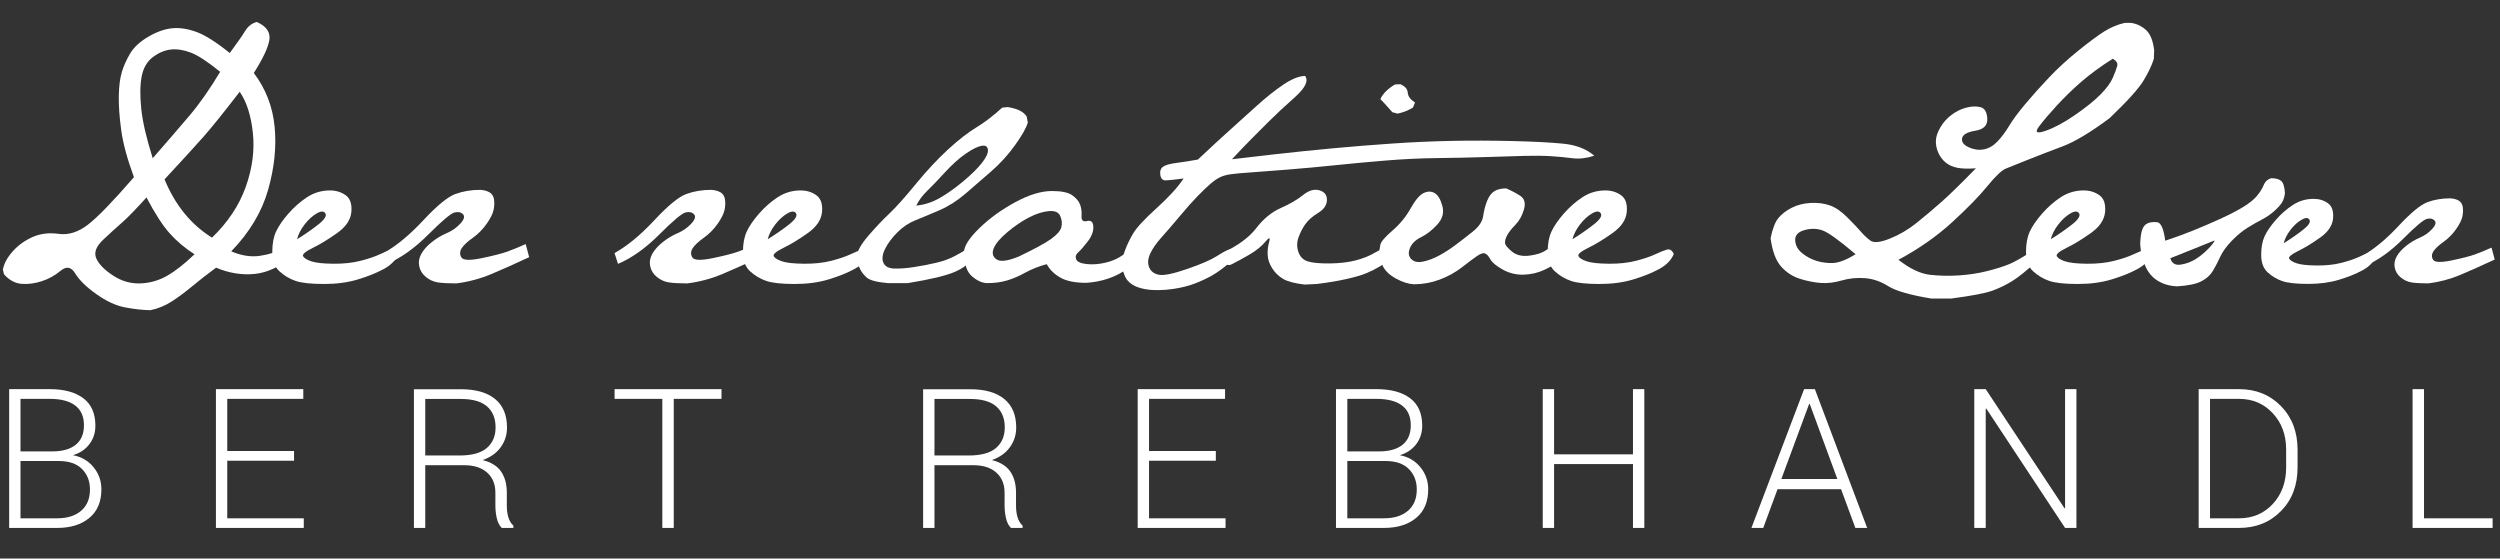 <?xml version="1.0" encoding="UTF-8" standalone="no"?>
<!DOCTYPE svg PUBLIC "-//W3C//DTD SVG 1.1//EN" "http://www.w3.org/Graphics/SVG/1.1/DTD/svg11.dtd">
<svg width="100%" height="100%" viewBox="0 0 461 103" version="1.1" xmlns="http://www.w3.org/2000/svg" xmlns:xlink="http://www.w3.org/1999/xlink" xml:space="preserve" xmlns:serif="http://www.serif.com/" style="fill-rule:evenodd;clip-rule:evenodd;stroke-linejoin:round;stroke-miterlimit:2;">
    <rect x="0" y="0" width="461" height="103" fill="#333333" stroke="none"/>
    <g id="Bert-Rebhandl_logo" transform="matrix(1.27,0,0,0.865,19.05,9.513)">
        <rect x="-15" y="-11" width="363" height="118.36" style="fill:none;"/>
        <g transform="matrix(1.21,0,0,1.093,-18.938,-7.005)">
            <g id="Vrstva-1" serif:id="Vrstva 1">
                <g>
                    <path d="M21.582,27.208C23.318,23.968 24.786,21.202 25.986,18.909C27.186,16.617 28.415,13.765 29.673,10.355C28.182,8.384 27.005,7.134 26.143,6.603C25.281,6.073 24.483,5.874 23.749,6.006C23.015,6.139 22.299,6.632 21.6,7.484C20.901,8.337 20.452,9.597 20.254,11.264C20.056,12.932 20.042,15.054 20.21,17.63C20.379,20.207 20.837,23.4 21.582,27.208ZM22.998,31.329C24.279,36.369 26.178,40.159 28.694,42.697C30.605,39.704 31.956,36.398 32.748,32.779C33.541,29.16 33.823,25.645 33.596,22.235C33.369,18.824 32.842,16.162 32.015,14.248C30.104,18.284 28.659,21.202 27.681,23.002C26.702,24.802 25.141,27.578 22.998,31.329ZM20.831,34.853C19.549,37.165 18.588,38.775 17.947,39.685C17.307,40.594 16.544,41.722 15.658,43.067C14.773,44.412 14.493,45.653 14.82,46.79C15.146,47.927 15.821,49.035 16.847,50.115C17.872,51.195 18.961,51.697 20.114,51.622C21.268,51.546 22.339,51.044 23.33,50.115C24.32,49.187 25.409,47.794 26.597,45.937C25.456,44.763 24.46,43.398 23.609,41.845C22.759,40.291 21.833,37.961 20.831,34.853ZM34.077,0.635C35.218,1.469 35.719,2.629 35.579,4.116C35.44,5.604 34.816,7.759 33.71,10.582C35.143,13.652 35.975,17.147 36.208,21.069C36.441,24.991 36.179,29.103 35.422,33.404C34.665,37.705 33.191,41.693 31.001,45.369C32.224,46.222 33.383,46.511 34.478,46.236C35.574,45.961 36.415,45.511 37.004,44.886C37.592,44.261 38.049,44.706 38.375,46.222C36.884,48.344 35.364,49.528 33.814,49.774C32.265,50.021 30.721,49.613 29.184,48.552C28.135,49.803 27.192,50.996 26.353,52.133C25.514,53.27 24.693,54.265 23.889,55.117C23.085,55.97 22.217,56.548 21.285,56.851C20.307,56.813 19.281,56.624 18.21,56.283C17.138,55.941 16.002,55.079 14.802,53.696C13.602,52.313 12.763,50.977 12.286,49.689C11.808,48.401 11.226,48.221 10.538,49.149C9.851,50.077 9.094,50.759 8.267,51.195C7.439,51.631 6.636,51.802 5.855,51.707C5.074,51.612 4.37,50.996 3.741,49.859L3.601,48.95C3.717,47.813 4.096,46.648 4.737,45.454C5.377,44.261 6.17,43.313 7.113,42.612C8.057,41.911 9.117,41.693 10.294,41.959C11.47,42.224 12.641,41.627 13.806,40.168C14.971,38.709 16.812,35.621 19.328,30.903C18.524,27.36 18.014,24.295 17.799,21.709C17.583,19.123 17.487,16.887 17.511,15.002C17.534,13.116 17.656,11.577 17.878,10.383C18.099,9.19 18.431,7.986 18.874,6.774C19.316,5.561 20.044,4.472 21.058,3.505C22.071,2.539 23.033,1.99 23.941,1.857C24.85,1.724 25.823,1.971 26.86,2.596C27.896,3.221 29.219,4.585 30.826,6.689C31.688,4.794 32.3,3.368 32.661,2.411C33.022,1.454 33.494,0.862 34.077,0.635Z" style="fill:white;fill-rule:nonzero;"/>
                    <path d="M38.9,43.01C39.89,42.006 40.749,41.035 41.477,40.097C42.205,39.159 42.479,38.449 42.299,37.965C42.118,37.482 41.768,37.487 41.25,37.98C40.732,38.472 40.248,39.192 39.8,40.14C39.351,41.087 39.051,42.044 38.9,43.01ZM51.062,45.881C50.759,47.074 50.171,48.055 49.297,48.822C48.423,49.589 47.387,50.267 46.187,50.854C44.987,51.442 43.641,51.735 42.15,51.735C40.566,51.735 39.415,51.532 38.699,51.124C37.982,50.717 37.342,50.092 36.777,49.248C36.212,48.405 35.929,47.15 35.929,45.483C35.929,43.891 36.08,42.565 36.383,41.504C36.686,40.443 37.178,39.278 37.86,38.008C38.542,36.739 39.293,35.668 40.114,34.797C40.936,33.925 41.847,33.489 42.849,33.489C43.571,33.489 44.2,33.802 44.736,34.427C45.272,35.052 45.499,36.132 45.418,37.667C45.336,39.202 44.771,40.575 43.723,41.788C42.674,43.001 41.699,43.967 40.796,44.687C39.893,45.407 39.503,45.952 39.625,46.321C39.747,46.691 40.076,47.022 40.612,47.316C41.148,47.609 42.028,47.766 43.251,47.785C44.474,47.804 45.563,47.614 46.519,47.216C47.474,46.818 48.249,46.392 48.843,45.937C49.437,45.483 49.903,45.18 50.241,45.028C50.579,44.876 50.852,45.161 51.062,45.881Z" style="fill:white;fill-rule:nonzero;"/>
                    <path d="M66.754,46.506C65.054,47.794 63.539,48.893 62.211,49.803C60.883,50.712 59.485,51.318 58.017,51.622C57.039,51.622 56.293,51.555 55.78,51.423C55.268,51.29 54.796,50.939 54.365,50.371C53.934,49.803 53.666,49.102 53.561,48.268C53.456,47.434 53.544,46.62 53.823,45.824C54.103,45.028 54.522,44.27 55.081,43.55C55.641,42.83 56.235,42.252 56.864,41.816C57.493,41.381 58.035,40.765 58.489,39.969C58.943,39.173 59.054,38.567 58.821,38.15C58.588,37.733 58.25,37.61 57.807,37.781C57.365,37.951 56.316,39.382 54.662,42.072C53.008,44.763 51.353,46.676 49.699,47.813L49.28,45.71C50.818,44.308 52.408,42.176 54.05,39.315C55.693,36.454 56.969,34.749 57.877,34.2C58.786,33.65 59.788,33.375 60.883,33.375C61.302,33.413 61.664,33.565 61.966,33.83C62.269,34.095 62.456,34.541 62.526,35.166C62.596,35.791 62.584,36.483 62.491,37.241C62.397,37.999 62.118,38.918 61.652,39.997C61.186,41.077 60.633,41.987 59.992,42.726C59.351,43.465 58.908,44.137 58.664,44.744C58.419,45.35 58.402,45.947 58.611,46.534C58.821,47.122 59.631,47.178 61.04,46.705C62.45,46.231 63.493,45.795 64.168,45.397C64.844,45 65.566,44.516 66.335,43.948L66.754,46.506Z" style="fill:white;fill-rule:nonzero;"/>
                    <path d="M94.47,46.506C92.769,47.794 91.254,48.893 89.926,49.803C88.598,50.712 87.2,51.318 85.732,51.622C84.754,51.622 84.008,51.555 83.496,51.423C82.983,51.29 82.511,50.939 82.08,50.371C81.649,49.803 81.381,49.102 81.276,48.268C81.171,47.434 81.259,46.62 81.538,45.824C81.818,45.028 82.237,44.27 82.797,43.55C83.356,42.83 83.95,42.252 84.579,41.816C85.208,41.381 85.75,40.765 86.204,39.969C86.658,39.173 86.769,38.567 86.536,38.15C86.303,37.733 85.965,37.61 85.523,37.781C85.08,37.951 84.031,39.382 82.377,42.072C80.723,44.763 79.069,46.676 77.414,47.813L76.995,45.71C78.533,44.308 80.123,42.176 81.766,39.315C83.408,36.454 84.684,34.749 85.592,34.2C86.501,33.65 87.503,33.375 88.598,33.375C89.018,33.413 89.379,33.565 89.682,33.83C89.984,34.095 90.171,34.541 90.241,35.166C90.311,35.791 90.299,36.483 90.206,37.241C90.113,37.999 89.833,38.918 89.367,39.997C88.901,41.077 88.348,41.987 87.707,42.726C87.066,43.465 86.623,44.137 86.379,44.744C86.134,45.35 86.117,45.947 86.326,46.534C86.536,47.122 87.346,47.178 88.755,46.705C90.165,46.231 91.208,45.795 91.883,45.397C92.559,45 93.281,44.516 94.05,43.948L94.47,46.506Z" style="fill:white;fill-rule:nonzero;"/>
                    <path d="M95.378,43.01C96.369,42.006 97.228,41.035 97.956,40.097C98.684,39.159 98.958,38.449 98.777,37.965C98.597,37.482 98.247,37.487 97.729,37.98C97.21,38.472 96.727,39.192 96.278,40.14C95.83,41.087 95.53,42.044 95.378,43.01ZM107.541,45.881C107.238,47.074 106.65,48.055 105.776,48.822C104.902,49.589 103.865,50.267 102.665,50.854C101.465,51.442 100.12,51.735 98.629,51.735C97.044,51.735 95.894,51.532 95.177,51.124C94.461,50.717 93.82,50.092 93.255,49.248C92.69,48.405 92.408,47.15 92.408,45.483C92.408,43.891 92.559,42.565 92.862,41.504C93.165,40.443 93.657,39.278 94.339,38.008C95.02,36.739 95.772,35.668 96.593,34.797C97.414,33.925 98.326,33.489 99.328,33.489C100.05,33.489 100.679,33.802 101.215,34.427C101.751,35.052 101.978,36.132 101.896,37.667C101.815,39.202 101.25,40.575 100.201,41.788C99.153,43.001 98.177,43.967 97.274,44.687C96.372,45.407 95.981,45.952 96.104,46.321C96.226,46.691 96.555,47.022 97.091,47.316C97.627,47.609 98.506,47.766 99.73,47.785C100.953,47.804 102.042,47.614 102.997,47.216C103.953,46.818 104.727,46.392 105.322,45.937C105.916,45.483 106.382,45.18 106.719,45.028C107.057,44.876 107.331,45.161 107.541,45.881Z" style="fill:white;fill-rule:nonzero;"/>
                    <path d="M113.203,36.445C114.181,36.293 115.119,35.801 116.016,34.967C116.913,34.133 117.851,33.053 118.83,31.727C119.808,30.401 120.56,29.198 121.084,28.118C121.608,27.038 121.847,26.176 121.8,25.531C121.754,24.887 121.492,24.641 121.014,24.792C120.536,24.944 119.901,25.465 119.109,26.356C118.317,27.246 117.484,28.468 116.61,30.022C115.737,31.576 115.032,32.769 114.496,33.603C113.96,34.437 113.529,35.384 113.203,36.445ZM119.983,46.506C119.633,47.643 118.929,48.59 117.868,49.348C116.808,50.106 114.915,50.845 112.189,51.565L109.778,51.565C108.473,51.375 107.634,51.015 107.261,50.485C106.889,49.954 106.609,49.357 106.423,48.694C106.236,48.031 106.108,47.283 106.038,46.449C106.108,45.35 106.58,43.976 107.454,42.328C108.327,40.68 109.16,39.249 109.952,38.036C110.745,36.824 111.805,34.901 113.133,32.267C114.461,29.633 115.754,27.379 117.012,25.503C118.27,23.627 119.4,22.197 120.402,21.211C121.404,20.226 122.441,18.938 123.513,17.346L124.177,17.233C124.759,17.384 125.231,17.602 125.592,17.886C125.953,18.17 126.239,18.559 126.449,19.051L126.588,20.245C126.425,21.23 125.924,22.68 125.086,24.594C124.247,26.507 123.286,28.231 122.202,29.766C121.119,31.301 120.082,32.76 119.092,34.143C118.101,35.526 117.065,36.596 115.981,37.354C114.898,38.112 113.948,38.756 113.133,39.287C112.317,39.817 111.589,40.604 110.949,41.646C110.308,42.688 109.818,43.749 109.481,44.829C109.143,45.909 109.067,46.818 109.253,47.557C109.44,48.296 109.871,48.685 110.547,48.723C111.222,48.761 112.014,48.666 112.923,48.438C113.832,48.211 114.711,47.936 115.562,47.614C116.412,47.292 117.158,46.856 117.799,46.307C118.439,45.757 118.911,45.312 119.214,44.971C119.517,44.63 119.773,45.142 119.983,46.506Z" style="fill:white;fill-rule:nonzero;"/>
                    <path d="M125.488,46.392C127.386,44.914 128.685,43.768 129.384,42.953C130.083,42.139 130.491,41.381 130.608,40.68C130.724,39.979 130.683,39.249 130.485,38.491C130.287,37.733 129.821,37.411 129.087,37.525C128.353,37.639 127.561,38.055 126.711,38.775C125.86,39.495 125.004,40.443 124.142,41.617C123.28,42.792 122.732,43.844 122.499,44.772C122.266,45.701 122.377,46.421 122.831,46.932C123.286,47.444 124.171,47.264 125.488,46.392ZM128.86,47.87C127.905,48.287 127.049,48.836 126.291,49.518C125.534,50.201 124.8,50.712 124.09,51.053C123.379,51.394 122.593,51.565 121.731,51.565C121.136,51.565 120.522,51.119 119.887,50.229C119.252,49.338 118.935,47.756 118.935,45.483C118.958,44.289 119.581,42.731 120.804,40.807C122.028,38.884 123.461,37.203 125.103,35.763C126.746,34.323 128.208,33.603 129.489,33.603C130.631,33.603 131.441,33.878 131.918,34.427C132.396,34.977 132.71,35.583 132.862,36.246C133.013,36.909 133.072,37.658 133.037,38.491C133.002,39.325 133.223,39.647 133.701,39.458C134.178,39.268 134.429,39.637 134.452,40.566C134.475,41.494 134.248,42.461 133.771,43.465C133.293,44.469 132.914,45.17 132.635,45.568C132.355,45.966 132.274,46.411 132.39,46.904C132.507,47.396 132.914,47.709 133.613,47.842C134.312,47.974 135.061,47.894 135.859,47.6C136.657,47.306 137.356,46.818 137.956,46.136C138.556,45.454 138.958,45.151 139.162,45.227C139.365,45.303 139.537,45.644 139.677,46.25C139.665,46.989 139.301,47.799 138.585,48.68C137.868,49.561 137.076,50.234 136.208,50.698C135.34,51.162 134.464,51.432 133.578,51.508C132.274,51.508 131.254,51.176 130.52,50.513C129.786,49.85 129.233,48.969 128.86,47.87Z" style="fill:white;fill-rule:nonzero;"/>
                    <path d="M151.088,27.407C152.23,27.18 153.936,26.858 156.208,26.441C158.48,26.024 160.804,25.636 163.181,25.276C165.557,24.916 167.951,24.603 170.363,24.338C172.774,24.072 175.139,23.902 177.457,23.826C179.776,23.75 182.187,23.76 184.692,23.855C187.197,23.949 189.235,24.12 190.808,24.366C192.381,24.612 193.633,25.399 194.565,26.725C193.61,27.218 192.736,27.379 191.944,27.208C191.152,27.038 190.301,26.905 189.393,26.81C188.484,26.716 187.395,26.697 186.125,26.753C184.855,26.81 183.317,26.886 181.511,26.981C179.706,27.076 177.778,27.142 175.727,27.18C173.677,27.218 171.598,27.379 169.489,27.663C167.38,27.947 165.377,28.25 163.478,28.572C161.579,28.894 159.604,29.188 157.554,29.453C155.503,29.719 154.047,29.899 153.185,29.993C152.323,30.088 151.612,30.192 151.053,30.306C150.494,30.42 150.034,30.619 149.673,30.903C149.312,31.187 148.927,31.613 148.519,32.182C148.112,32.75 147.605,33.537 146.999,34.541C146.393,35.545 145.677,36.852 144.85,38.463C144.023,40.073 143.289,41.456 142.648,42.612C142.007,43.768 141.547,44.848 141.267,45.852C140.988,46.856 140.953,47.747 141.163,48.524C141.372,49.301 141.768,49.774 142.351,49.945C142.933,50.115 144.052,49.736 145.706,48.808C147.36,47.879 148.537,47.055 149.236,46.335C149.935,45.615 150.465,45.161 150.826,44.971C151.187,44.782 151.467,44.905 151.665,45.341C151.863,45.776 151.577,46.525 150.809,47.586C150.04,48.647 149.352,49.462 148.747,50.03C148.141,50.598 147.448,51.129 146.667,51.622C145.886,52.114 145.007,52.474 144.028,52.702C143.399,52.853 142.805,52.929 142.246,52.929C141.896,52.929 141.559,52.91 141.232,52.872C140.347,52.72 139.654,52.389 139.153,51.877C138.652,51.366 138.32,50.693 138.157,49.859C137.97,49.102 137.877,48.419 137.877,47.813C137.877,47.775 137.889,47.718 137.912,47.643C137.912,46.998 138.029,46.165 138.262,45.142C138.495,44.118 138.815,43.039 139.223,41.902C139.631,40.765 140.568,39.116 142.036,36.956C143.504,34.797 144.588,32.864 145.287,31.159C144.215,31.386 143.498,31.509 143.137,31.528C142.776,31.547 142.56,31.197 142.491,30.477C142.421,29.757 142.526,29.226 142.805,28.885C143.085,28.544 143.632,28.288 144.448,28.118C145.263,27.947 146.114,27.729 146.999,27.464C148.56,25.077 149.836,23.163 150.826,21.723C151.816,20.283 152.876,18.729 154.006,17.062C155.136,15.395 156.208,14.002 157.222,12.884C158.235,11.766 159.115,11.188 159.86,11.151C160.303,12.098 159.89,13.491 158.62,15.328C157.35,17.166 156.342,18.691 155.597,19.904C154.851,21.117 154.135,22.282 153.447,23.4C152.76,24.518 151.973,25.853 151.088,27.407Z" style="fill:white;fill-rule:nonzero;"/>
                    <path d="M159.808,51.849C158.62,51.622 157.758,51.252 157.222,50.74C156.686,50.229 156.249,49.537 155.911,48.666C155.573,47.794 155.393,46.923 155.37,46.051C155.346,45.18 155.41,44.313 155.562,43.451C155.713,42.589 155.553,42.612 155.081,43.522C154.609,44.431 153.96,45.274 153.133,46.051C152.306,46.828 151.607,47.448 151.036,47.913C150.465,48.377 150.075,47.652 149.865,45.738C151.752,44.317 153.127,42.693 153.989,40.864C154.851,39.036 155.838,37.719 156.951,36.914C158.064,36.109 158.958,35.261 159.633,34.37C160.309,33.48 160.956,33.177 161.573,33.461C162.19,33.745 162.493,34.38 162.482,35.365C162.47,36.35 162.121,37.184 161.433,37.866C160.746,38.548 160.233,39.278 159.895,40.054C159.558,40.831 159.284,41.693 159.074,42.641C158.864,43.588 158.859,44.535 159.057,45.483C159.255,46.43 159.633,47.046 160.193,47.33C160.752,47.614 161.625,47.747 162.814,47.728C164.002,47.709 165.045,47.51 165.942,47.131C166.839,46.752 167.625,46.231 168.301,45.568C168.976,44.905 169.547,44.668 170.013,44.857L170.223,46.222C169.92,47.017 169.483,47.69 168.912,48.239C168.342,48.789 167.777,49.253 167.217,49.632C166.658,50.011 165.86,50.39 164.823,50.769C163.787,51.148 162.604,51.47 161.276,51.735L159.808,51.849ZM168.895,15.669C169.198,14.608 169.78,13.661 170.642,12.827L171.306,12.771C171.866,13.187 172.157,13.737 172.18,14.419C172.203,15.101 172.495,15.745 173.054,16.352L172.809,17.318C172.25,17.886 171.633,18.284 170.957,18.511L170.328,18.227C169.699,17.053 169.221,16.2 168.895,15.669Z" style="fill:white;fill-rule:nonzero;"/>
                    <path d="M168.773,45.795C168.773,45.227 168.814,44.649 168.895,44.062C168.977,43.474 169.463,42.555 170.354,41.305C171.245,40.054 171.971,38.614 172.53,36.985C173.089,35.355 173.613,34.356 174.103,33.987C174.592,33.617 175.035,33.631 175.431,34.029C175.827,34.427 176.13,35.27 176.339,36.559C176.549,37.847 176.345,39.041 175.728,40.14C175.11,41.239 174.464,42.058 173.788,42.598C173.112,43.138 172.664,43.848 172.442,44.73C172.221,45.611 172.274,46.326 172.6,46.875C172.926,47.425 173.409,47.586 174.05,47.358C174.691,47.131 175.332,46.733 175.972,46.165C176.613,45.596 177.254,44.924 177.895,44.147C178.535,43.37 179.228,42.499 179.974,41.532C180.72,40.566 181.139,39.552 181.232,38.491C181.325,37.43 181.483,36.445 181.704,35.535C181.925,34.626 182.217,33.991 182.578,33.631C182.939,33.271 183.411,33.091 183.993,33.091C184.646,33.546 185.216,34.039 185.706,34.569C186.195,35.1 186.335,35.971 186.125,37.184C185.915,38.396 185.572,39.401 185.094,40.196C184.616,40.992 184.284,41.684 184.098,42.271C183.912,42.859 183.83,43.351 183.853,43.749C183.877,44.147 184.153,44.701 184.683,45.412C185.214,46.122 185.912,46.387 186.78,46.207C187.648,46.027 188.309,45.677 188.764,45.156C189.218,44.635 189.626,44.317 189.987,44.204C190.348,44.09 190.587,44.298 190.703,44.829C190.82,45.36 190.925,45.985 191.018,46.705C190.179,47.614 189.37,48.367 188.589,48.964C187.808,49.561 186.97,49.878 186.073,49.916C185.176,49.954 184.343,49.623 183.574,48.922C182.805,48.221 182.31,47.548 182.088,46.904C181.867,46.26 181.646,45.881 181.424,45.767C181.203,45.653 180.877,45.843 180.446,46.335C180.015,46.828 179.415,47.557 178.646,48.524C177.877,49.49 176.998,50.276 176.007,50.883C175.017,51.489 173.986,51.792 172.914,51.792C172.25,51.735 171.531,51.361 170.756,50.669C169.981,49.978 169.457,49.158 169.183,48.211C168.91,47.264 168.773,46.458 168.773,45.795Z" style="fill:white;fill-rule:nonzero;"/>
                    <path d="M191.944,43.01C192.935,42.006 193.794,41.035 194.522,40.097C195.25,39.159 195.524,38.449 195.343,37.965C195.163,37.482 194.813,37.487 194.295,37.98C193.776,38.472 193.293,39.192 192.844,40.14C192.396,41.087 192.096,42.044 191.944,43.01ZM204.107,45.881C203.804,47.074 203.215,48.055 202.342,48.822C201.468,49.589 200.431,50.267 199.231,50.854C198.031,51.442 196.686,51.735 195.195,51.735C193.61,51.735 192.46,51.532 191.743,51.124C191.027,50.717 190.386,50.092 189.821,49.248C189.256,48.405 188.974,47.15 188.974,45.483C188.974,43.891 189.125,42.565 189.428,41.504C189.731,40.443 190.223,39.278 190.905,38.008C191.586,36.739 192.338,35.668 193.159,34.797C193.98,33.925 194.892,33.489 195.894,33.489C196.616,33.489 197.245,33.802 197.781,34.427C198.317,35.052 198.544,36.132 198.462,37.667C198.381,39.202 197.816,40.575 196.767,41.788C195.719,43.001 194.743,43.967 193.84,44.687C192.937,45.407 192.547,45.952 192.67,46.321C192.792,46.691 193.121,47.022 193.657,47.316C194.193,47.609 195.072,47.766 196.296,47.785C197.519,47.804 198.608,47.614 199.563,47.216C200.519,46.818 201.293,46.392 201.887,45.937C202.482,45.483 202.948,45.18 203.285,45.028C203.623,44.876 203.897,45.161 204.107,45.881Z" style="fill:white;fill-rule:nonzero;"/>
                    <g id="Leser" transform="matrix(1,0,0,1,-3.904,0)">
                        <path d="M260.69,7.797C259.222,9.313 257.964,10.809 256.915,12.287C255.867,13.765 254.883,15.319 253.962,16.948C253.042,18.578 252.325,19.951 251.813,21.069C251.3,22.187 251.568,22.452 252.617,21.865C253.665,21.278 254.848,20.245 256.164,18.767C257.48,17.289 258.5,15.954 259.222,14.76C259.944,13.566 260.434,12.486 260.69,11.52C260.946,10.554 261.121,9.796 261.214,9.246C261.307,8.697 261.133,8.214 260.69,7.797ZM229.83,45.937C227.826,43.171 226.48,41.608 225.793,41.248C225.106,40.888 224.389,40.888 223.644,41.248C222.898,41.608 222.543,42.271 222.578,43.237C222.613,44.204 222.886,45.028 223.399,45.71C223.912,46.392 224.482,46.894 225.112,47.216C225.741,47.538 226.405,47.681 227.104,47.643C227.803,47.605 228.711,47.036 229.83,45.937ZM250.904,45.426L251.603,47.245C250.345,49.139 249.331,50.466 248.563,51.224C247.794,51.982 247.001,52.597 246.186,53.071C245.37,53.545 243.74,54.047 241.293,54.577L238.917,54.577C236.377,53.895 234.653,53.09 233.744,52.162C232.835,51.233 231.898,50.712 230.931,50.598C229.964,50.485 229.038,50.636 228.152,51.053C227.267,51.47 226.434,51.631 225.653,51.536C224.873,51.442 224.046,51.176 223.172,50.74C222.298,50.305 221.541,49.509 220.9,48.353C220.259,47.197 219.834,45.35 219.624,42.811C219.857,40.954 220.172,39.637 220.568,38.861C220.964,38.084 221.494,37.421 222.158,36.871C222.822,36.322 223.574,36.009 224.413,35.933C225.251,35.858 226.014,36.009 226.702,36.388C227.389,36.767 228.106,37.563 228.851,38.775C229.597,39.988 230.138,40.916 230.476,41.561C230.814,42.205 231.187,42.773 231.595,43.266C232.002,43.758 232.777,43.635 233.919,42.896C235.06,42.157 236.126,41.144 237.117,39.855C238.107,38.567 239.103,37.203 240.105,35.763C241.107,34.323 242.493,32.125 244.264,29.169C243.378,29.283 242.65,29.254 242.079,29.084C241.509,28.913 241.031,28.572 240.646,28.061C240.262,27.549 239.965,26.915 239.755,26.157C239.546,25.399 239.447,24.622 239.458,23.826C239.47,23.03 239.65,22.149 240,21.183C240.349,20.217 240.798,19.402 241.345,18.739C241.893,18.076 242.476,17.612 243.093,17.346C243.71,17.081 244.275,17.043 244.788,17.233C245.301,17.422 245.58,18.17 245.627,19.478C245.673,20.785 245.202,21.571 244.211,21.837C243.221,22.102 242.685,22.595 242.604,23.315C242.522,24.035 242.79,24.622 243.407,25.077C244.025,25.531 244.631,25.664 245.225,25.475C245.819,25.285 246.361,24.774 246.85,23.94C247.339,23.106 247.805,22.092 248.248,20.899C248.691,19.705 249.337,18.284 250.188,16.636C251.038,14.987 251.988,13.263 253.036,11.463C254.085,9.663 255.261,7.911 256.566,6.205C257.871,4.5 258.902,3.259 259.659,2.482C260.416,1.705 261.237,1.146 262.123,0.805L262.857,0.805C263.532,0.957 264.132,1.412 264.657,2.17C265.181,2.928 265.513,4.254 265.653,6.149L265.618,7.797C265.385,9.047 264.971,10.468 264.377,12.06C263.783,13.652 262.426,16.096 260.305,19.393C258.022,22.159 256.135,23.997 254.644,24.906C253.153,25.816 251.778,26.678 250.52,27.492C249.261,28.307 248.376,28.885 247.864,29.226C247.351,29.567 246.611,30.704 245.644,32.637C244.677,34.569 243.274,36.909 241.433,39.656C239.592,42.404 237.437,44.857 234.967,47.017C236.342,48.761 237.606,49.736 238.759,49.945C239.913,50.153 241.083,50.191 242.272,50.058C243.46,49.926 244.584,49.642 245.644,49.206C246.704,48.77 247.572,48.325 248.248,47.87C248.924,47.415 249.809,46.601 250.904,45.426Z" style="fill:white;fill-rule:nonzero;"/>
                        <path d="M253.246,43.01C254.236,42.006 255.095,41.035 255.823,40.097C256.552,39.159 256.825,38.449 256.645,37.965C256.464,37.482 256.115,37.487 255.596,37.98C255.078,38.472 254.594,39.192 254.146,40.14C253.697,41.087 253.397,42.044 253.246,43.01ZM265.408,45.881C265.105,47.074 264.517,48.055 263.643,48.822C262.77,49.589 261.733,50.267 260.533,50.854C259.333,51.442 257.987,51.735 256.496,51.735C254.912,51.735 253.761,51.532 253.045,51.124C252.328,50.717 251.688,50.092 251.123,49.248C250.558,48.405 250.275,47.15 250.275,45.483C250.275,43.891 250.427,42.565 250.73,41.504C251.032,40.443 251.525,39.278 252.206,38.008C252.888,36.739 253.639,35.668 254.46,34.797C255.282,33.925 256.193,33.489 257.195,33.489C257.917,33.489 258.547,33.802 259.082,34.427C259.618,35.052 259.845,36.132 259.764,37.667C259.682,39.202 259.117,40.575 258.069,41.788C257.02,43.001 256.045,43.967 255.142,44.687C254.239,45.407 253.849,45.952 253.971,46.321C254.093,46.691 254.423,47.022 254.958,47.316C255.494,47.609 256.374,47.766 257.597,47.785C258.82,47.804 259.91,47.614 260.865,47.216C261.82,46.818 262.595,46.392 263.189,45.937C263.783,45.483 264.249,45.18 264.587,45.028C264.925,44.876 265.199,45.161 265.408,45.881Z" style="fill:white;fill-rule:nonzero;"/>
                        <path d="M272.905,43.237C271.169,44.393 269.398,45.549 267.593,46.705C267.767,47.709 268.187,48.126 268.851,47.955C269.515,47.785 270.124,47.411 270.677,46.833C271.23,46.255 271.734,45.577 272.189,44.801C272.643,44.024 272.882,43.503 272.905,43.237ZM263.975,44.005C263.999,42.792 264.074,41.864 264.203,41.22C264.331,40.575 264.546,40.14 264.849,39.912C265.152,39.685 265.537,39.609 266.003,39.685C266.469,39.761 266.795,40.964 266.981,43.294C268.146,42.669 269.256,42.011 270.31,41.319C271.364,40.627 272.436,39.879 273.525,39.074C274.615,38.269 275.532,37.501 276.278,36.772C277.023,36.042 277.582,35.322 277.955,34.612C278.328,33.901 278.608,33.181 278.794,32.452C278.98,31.722 279.295,31.272 279.738,31.102C280.262,31.121 280.646,31.296 280.891,31.628C281.136,31.959 281.287,32.731 281.345,33.944C281.322,34.474 281.24,34.995 281.101,35.507C280.961,36.019 280.655,36.63 280.183,37.34C279.711,38.051 279.21,38.629 278.68,39.074C278.15,39.519 277.562,40.064 276.915,40.708C276.269,41.352 275.622,42.214 274.976,43.294C274.329,44.374 273.863,45.421 273.578,46.435C273.292,47.448 272.998,48.367 272.695,49.192C272.392,50.016 271.932,50.688 271.315,51.209C270.697,51.73 269.742,52.057 268.449,52.19C267.587,52.152 266.818,51.811 266.142,51.167C265.467,50.523 264.954,49.566 264.605,48.296C264.255,47.027 264.045,45.596 263.975,44.005Z" style="fill:white;fill-rule:nonzero;"/>
                        <path d="M281.196,43.788C282.096,42.875 282.877,41.992 283.539,41.139C284.201,40.287 284.45,39.641 284.286,39.202C284.122,38.762 283.804,38.767 283.333,39.215C282.861,39.662 282.422,40.317 282.014,41.178C281.606,42.039 281.334,42.909 281.196,43.788ZM292.253,46.397C291.977,47.482 291.443,48.374 290.648,49.071C289.854,49.769 288.911,50.385 287.821,50.919C286.73,51.453 285.507,51.72 284.151,51.72C282.711,51.72 281.665,51.535 281.013,51.164C280.362,50.794 279.78,50.225 279.266,49.459C278.752,48.692 278.495,47.551 278.495,46.036C278.495,44.589 278.633,43.383 278.909,42.418C279.184,41.454 279.631,40.395 280.251,39.24C280.87,38.086 281.554,37.113 282.3,36.321C283.047,35.529 283.876,35.132 284.786,35.132C285.443,35.132 286.015,35.417 286.502,35.985C286.989,36.553 287.196,37.535 287.122,38.93C287.047,40.326 286.534,41.574 285.581,42.677C284.627,43.779 283.741,44.658 282.92,45.312C282.099,45.967 281.744,46.462 281.855,46.798C281.967,47.134 282.266,47.435 282.753,47.702C283.24,47.969 284.04,48.111 285.152,48.128C286.264,48.146 287.254,47.973 288.122,47.612C288.991,47.25 289.695,46.862 290.235,46.449C290.775,46.036 291.199,45.76 291.506,45.622C291.813,45.484 292.062,45.743 292.253,46.397Z" style="fill:white;fill-rule:nonzero;"/>
                        <path d="M306.519,46.966C304.972,48.137 303.596,49.136 302.388,49.963C301.181,50.79 299.91,51.341 298.576,51.616C297.686,51.616 297.008,51.556 296.542,51.436C296.076,51.315 295.647,50.996 295.255,50.48C294.864,49.963 294.62,49.325 294.525,48.568C294.429,47.81 294.509,47.069 294.763,46.346C295.017,45.622 295.398,44.933 295.907,44.279C296.415,43.624 296.955,43.099 297.527,42.703C298.099,42.306 298.591,41.747 299.005,41.023C299.418,40.3 299.518,39.749 299.306,39.37C299.095,38.991 298.787,38.879 298.385,39.034C297.983,39.189 297.029,40.489 295.525,42.935C294.022,45.381 292.518,47.121 291.014,48.154L290.633,46.242C292.031,44.968 293.476,43.03 294.969,40.429C296.463,37.828 297.622,36.278 298.449,35.778C299.275,35.279 300.185,35.029 301.181,35.029C301.562,35.063 301.89,35.201 302.166,35.442C302.441,35.684 302.611,36.088 302.674,36.657C302.738,37.225 302.727,37.854 302.642,38.543C302.558,39.232 302.304,40.067 301.88,41.049C301.456,42.031 300.953,42.858 300.371,43.529C299.788,44.201 299.386,44.813 299.163,45.364C298.941,45.915 298.925,46.458 299.116,46.992C299.306,47.526 300.042,47.577 301.324,47.147C302.605,46.716 303.553,46.32 304.167,45.958C304.782,45.596 305.438,45.157 306.137,44.64L306.519,46.966Z" style="fill:white;fill-rule:nonzero;"/>
                    </g>
                </g>
            </g>
        </g>
        <g id="Bert-Rebhandl" serif:id="Bert Rebhandl" transform="matrix(0.787,0,0,1.156,-156.398,-76.478)">
            <g id="Bert">
                <path d="M181.357,154L181.357,128.406L188.828,128.406C191.488,128.406 193.56,128.966 195.042,130.085C196.524,131.204 197.266,132.889 197.266,135.139C197.266,136.451 196.894,137.594 196.149,138.566C195.405,139.539 194.395,140.213 193.117,140.588C194.676,140.869 195.941,141.602 196.914,142.785C197.887,143.969 198.373,145.334 198.373,146.881C198.373,149.166 197.632,150.924 196.149,152.154C194.667,153.385 192.684,154 190.199,154L181.357,154ZM183.449,141.66L183.449,152.225L190.199,152.225C192.086,152.225 193.568,151.759 194.646,150.827C195.725,149.896 196.264,148.592 196.264,146.916C196.264,145.381 195.774,144.121 194.796,143.137C193.817,142.152 192.396,141.66 190.533,141.66L183.449,141.66ZM183.449,139.885L189.338,139.885C191.189,139.885 192.622,139.478 193.636,138.663C194.649,137.849 195.156,136.65 195.156,135.068C195.156,133.451 194.617,132.235 193.539,131.421C192.461,130.606 190.891,130.199 188.828,130.199L183.449,130.199L183.449,139.885Z" style="fill:white;fill-rule:nonzero;"/>
                <path d="M233.918,141.607L221.596,141.607L221.596,152.225L235.711,152.225L235.711,154L219.504,154L219.504,128.406L235.623,128.406L235.623,130.199L221.596,130.199L221.596,139.814L233.918,139.814L233.918,141.607Z" style="fill:white;fill-rule:nonzero;"/>
                <path d="M258.125,142.434L258.125,154L256.034,154L256.034,128.424L264.7,128.424C267.442,128.424 269.545,129.024 271.01,130.226C272.475,131.427 273.207,133.182 273.207,135.49C273.207,136.85 272.815,138.065 272.03,139.138C271.244,140.21 270.137,140.992 268.707,141.484C270.289,141.883 271.429,142.595 272.126,143.62C272.824,144.646 273.172,145.932 273.172,147.479L273.172,149.887C273.172,150.684 273.266,151.398 273.453,152.031C273.641,152.664 273.951,153.18 274.385,153.578L274.385,154L272.241,154C271.807,153.578 271.502,152.986 271.326,152.225C271.151,151.463 271.063,150.672 271.063,149.852L271.063,147.514C271.063,145.943 270.556,144.704 269.542,143.796C268.529,142.888 267.114,142.434 265.297,142.434L258.125,142.434ZM258.125,140.641L264.436,140.641C266.744,140.641 268.432,140.175 269.498,139.243C270.565,138.312 271.098,137.055 271.098,135.473C271.098,133.785 270.568,132.487 269.507,131.579C268.447,130.671 266.844,130.217 264.7,130.217L258.125,130.217L258.125,140.641Z" style="fill:white;fill-rule:nonzero;"/>
                <path d="M312.778,130.199L303.971,130.199L303.971,154L301.862,154L301.862,130.199L293.055,130.199L293.055,128.406L312.778,128.406L312.778,130.199Z" style="fill:white;fill-rule:nonzero;"/>
            </g>
            <g id="Rebhandl" transform="matrix(1,0,0,1,-7.347,0)">
                <path d="M359.417,142.434L359.417,154L357.325,154L357.325,128.424L365.991,128.424C368.733,128.424 370.837,129.024 372.302,130.226C373.766,131.427 374.499,133.182 374.499,135.49C374.499,136.85 374.106,138.065 373.321,139.138C372.536,140.21 371.429,140.992 369.999,141.484C371.581,141.883 372.721,142.595 373.418,143.62C374.115,144.646 374.464,145.932 374.464,147.479L374.464,149.887C374.464,150.684 374.557,151.398 374.745,152.031C374.932,152.664 375.243,153.18 375.677,153.578L375.677,154L373.532,154C373.098,153.578 372.794,152.986 372.618,152.225C372.442,151.463 372.354,150.672 372.354,149.852L372.354,147.514C372.354,145.943 371.847,144.704 370.834,143.796C369.82,142.888 368.405,142.434 366.589,142.434L359.417,142.434ZM359.417,140.641L365.727,140.641C368.036,140.641 369.723,140.175 370.79,139.243C371.856,138.312 372.389,137.055 372.389,135.473C372.389,133.785 371.859,132.487 370.799,131.579C369.738,130.671 368.136,130.217 365.991,130.217L359.417,130.217L359.417,140.641Z" style="fill:white;fill-rule:nonzero;"/>
                <path d="M411.327,141.607L399.005,141.607L399.005,152.225L413.12,152.225L413.12,154L396.913,154L396.913,128.406L413.032,128.406L413.032,130.199L399.005,130.199L399.005,139.814L411.327,139.814L411.327,141.607Z" style="fill:white;fill-rule:nonzero;"/>
                <path d="M433.495,154L433.495,128.406L440.966,128.406C443.626,128.406 445.697,128.966 447.18,130.085C448.662,131.204 449.403,132.889 449.403,135.139C449.403,136.451 449.031,137.594 448.287,138.566C447.543,139.539 446.532,140.213 445.255,140.588C446.814,140.869 448.079,141.602 449.052,142.785C450.025,143.969 450.511,145.334 450.511,146.881C450.511,149.166 449.77,150.924 448.287,152.154C446.805,153.385 444.821,154 442.337,154L433.495,154ZM435.587,141.66L435.587,152.225L442.337,152.225C444.224,152.225 445.706,151.759 446.784,150.827C447.862,149.896 448.401,148.592 448.401,146.916C448.401,145.381 447.912,144.121 446.934,143.137C445.955,142.152 444.534,141.66 442.671,141.66L435.587,141.66ZM435.587,139.885L441.476,139.885C443.327,139.885 444.76,139.478 445.774,138.663C446.787,137.849 447.294,136.65 447.294,135.068C447.294,133.451 446.755,132.235 445.677,131.421C444.599,130.606 443.028,130.199 440.966,130.199L435.587,130.199L435.587,139.885Z" style="fill:white;fill-rule:nonzero;"/>
                <path d="M490.38,154L488.288,154L488.288,142.223L473.734,142.223L473.734,154L471.642,154L471.642,128.406L473.734,128.406L473.734,140.43L488.288,140.43L488.288,128.406L490.38,128.406L490.38,154Z" style="fill:white;fill-rule:nonzero;"/>
                <path d="M526.681,146.863L514.956,146.863L512.32,154L510.14,154L519.861,128.406L521.847,128.406L531.497,154L529.318,154L526.681,146.863ZM515.66,144.982L525.996,144.982L520.898,131.131L520.792,131.131L515.66,144.982Z" style="fill:white;fill-rule:nonzero;"/>
                <path d="M570.101,154L568.009,154L553.472,131.992L553.367,132.01L553.367,154L551.257,154L551.257,128.406L553.367,128.406L567.904,150.379L568.009,150.361L568.009,128.406L570.101,128.406L570.101,154Z" style="fill:white;fill-rule:nonzero;"/>
                <path d="M592.656,154L592.656,128.406L600.092,128.406C603.22,128.406 605.804,129.449 607.844,131.535C609.883,133.621 610.902,136.299 610.902,139.568L610.902,142.855C610.902,146.137 609.883,148.814 607.844,150.889C605.804,152.963 603.22,154 600.092,154L592.656,154ZM594.748,130.199L594.748,152.225L600.092,152.225C602.623,152.225 604.706,151.34 606.341,149.57C607.975,147.801 608.793,145.563 608.793,142.855L608.793,139.516C608.793,136.844 607.972,134.623 606.332,132.854C604.691,131.084 602.611,130.199 600.092,130.199L594.748,130.199Z" style="fill:white;fill-rule:nonzero;"/>
                <path d="M634.23,152.225L646.887,152.225L646.887,154L632.121,154L632.121,128.406L634.23,128.406L634.23,152.225Z" style="fill:white;fill-rule:nonzero;"/>
            </g>
        </g>
    </g>
</svg>

